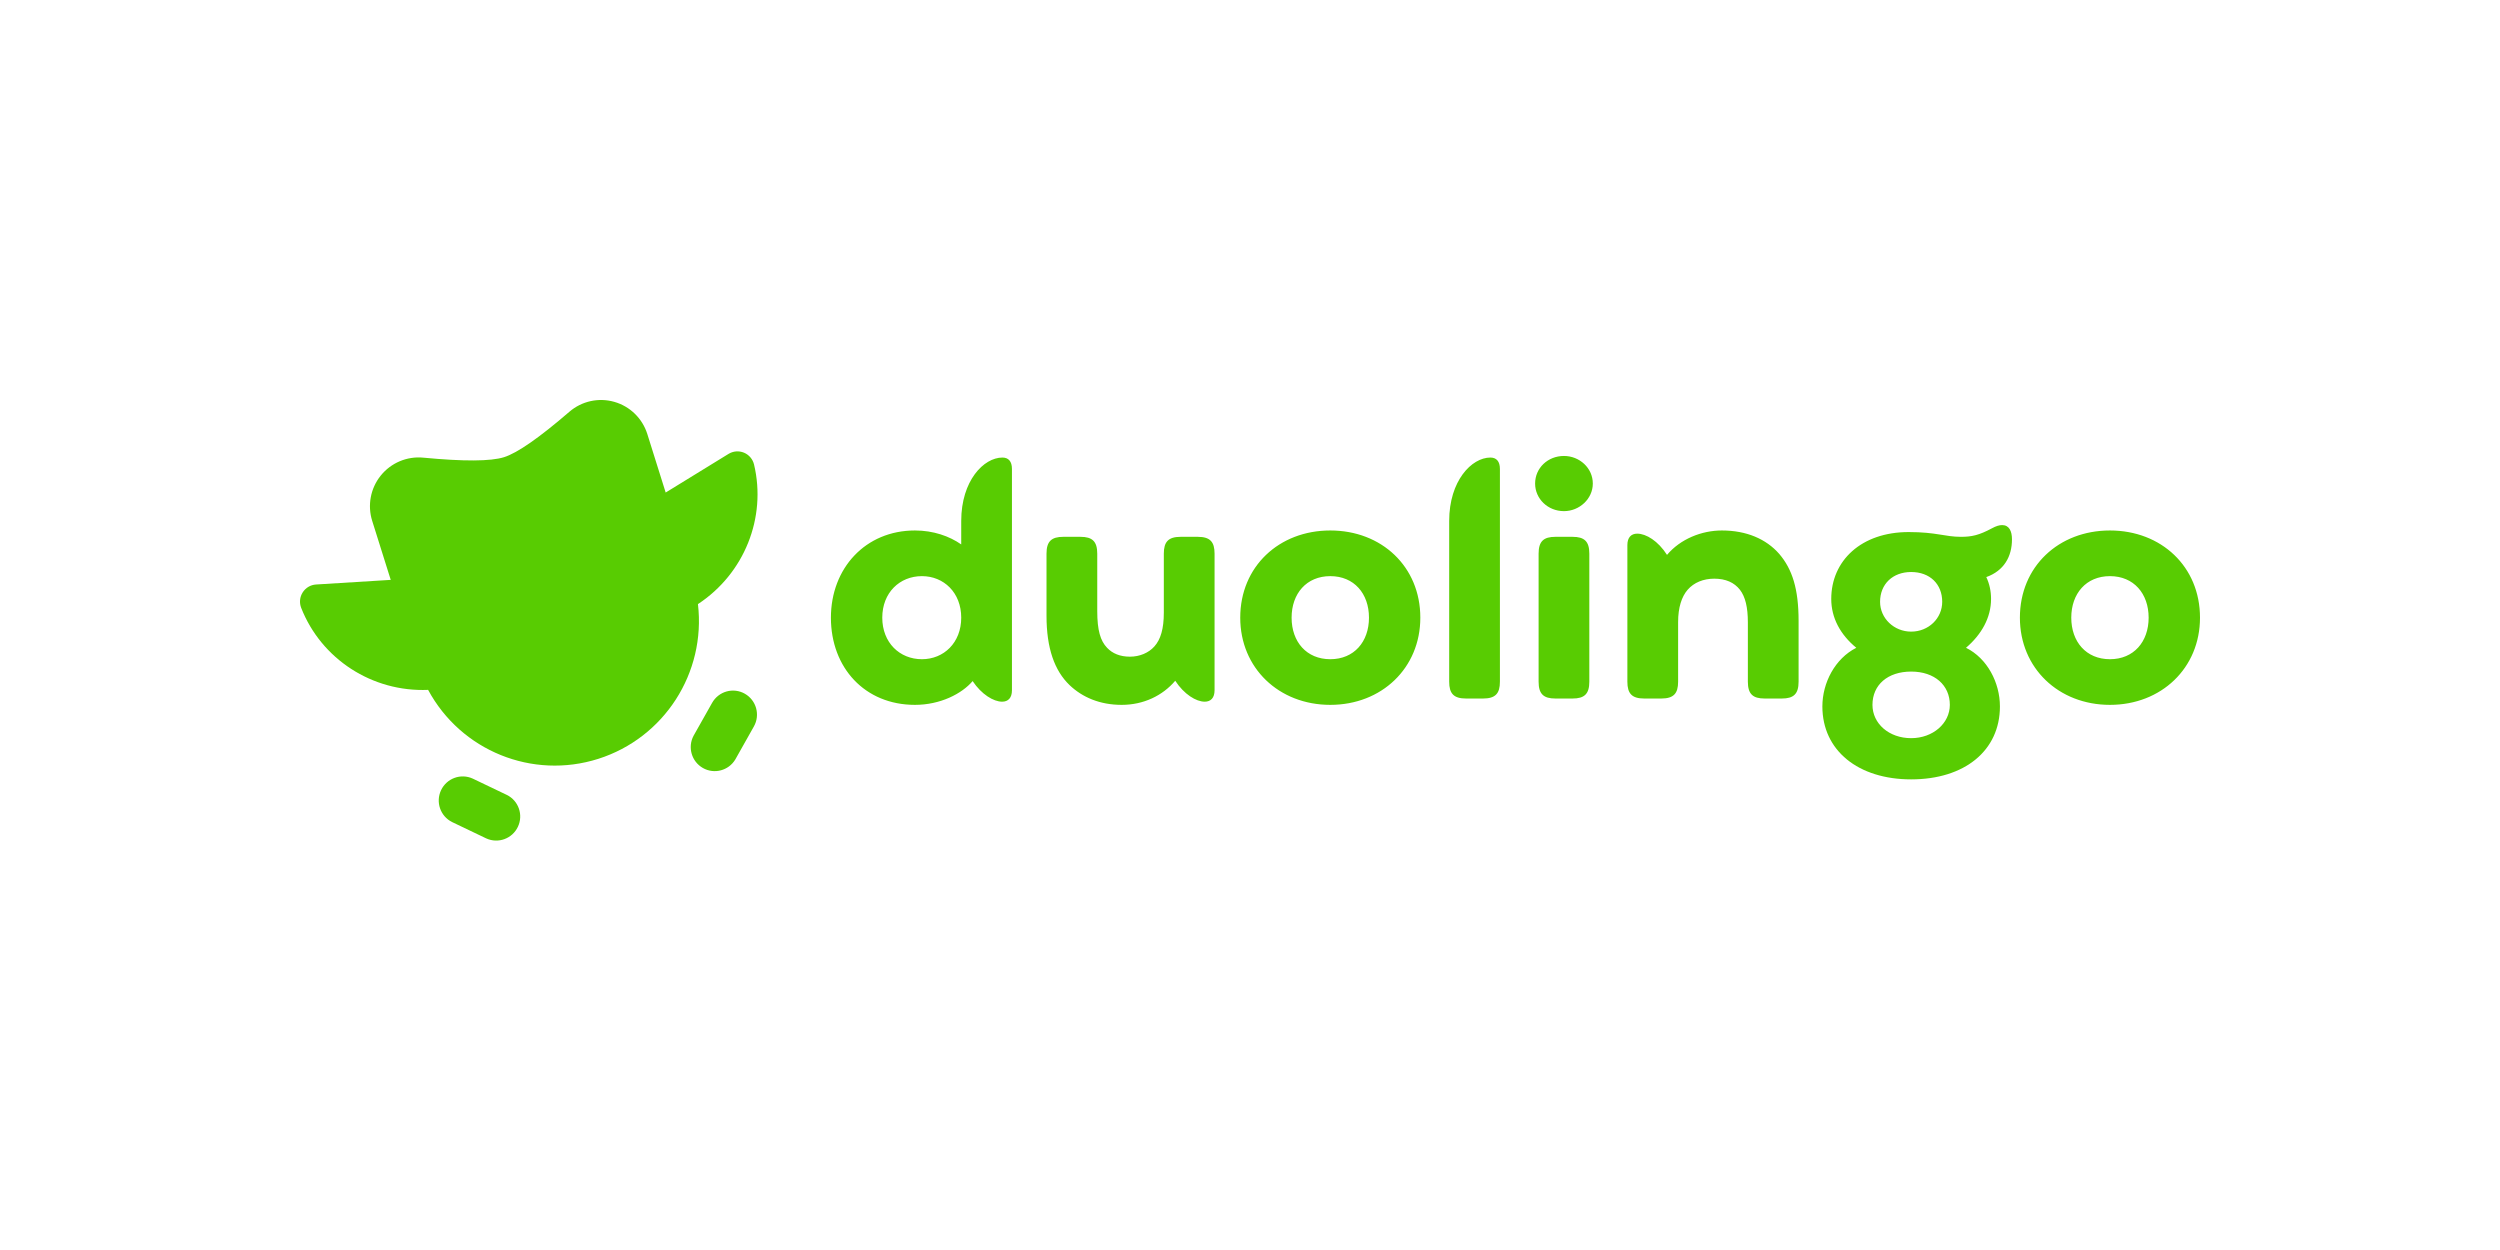<svg width="200" height="100" viewBox="0 0 200 100" fill="none" xmlns="http://www.w3.org/2000/svg">
<path fill-rule="evenodd" clip-rule="evenodd" d="M55.836 48.328C56.483 53.835 53.137 59.031 47.864 60.707C42.591 62.383 36.877 60.068 34.249 55.19C29.769 55.375 25.701 52.718 24.095 48.63C23.935 48.222 23.979 47.761 24.215 47.392C24.45 47.022 24.847 46.787 25.283 46.76L31.259 46.39L29.776 41.67C29.384 40.423 29.641 39.061 30.462 38.044C31.282 37.027 32.556 36.489 33.855 36.612C37.101 36.922 39.257 36.91 40.322 36.575C41.387 36.239 43.13 35.028 45.551 32.941C46.542 32.087 47.894 31.79 49.149 32.15C50.404 32.509 51.395 33.477 51.786 34.725L53.254 39.403L58.281 36.313C58.654 36.083 59.114 36.047 59.518 36.214C59.922 36.382 60.221 36.733 60.323 37.16C61.334 41.401 59.554 45.886 55.836 48.328ZM40.546 63.594L37.819 62.288C36.864 61.851 35.737 62.263 35.286 63.214C34.835 64.164 35.229 65.301 36.17 65.766L38.898 67.072C39.853 67.509 40.981 67.097 41.431 66.146C41.882 65.195 41.488 64.058 40.547 63.593L40.546 63.594ZM59.585 55.497C59.143 55.245 58.618 55.18 58.128 55.317C57.638 55.454 57.221 55.781 56.971 56.225L55.483 58.864C54.996 59.785 55.328 60.926 56.232 61.44C57.135 61.953 58.283 61.653 58.822 60.761L60.308 58.122C60.832 57.196 60.508 56.021 59.585 55.497Z" fill="#58CC02"/>
<path d="M125.118 36.477C123.823 36.477 122.809 37.441 122.809 38.684C122.809 39.902 123.823 40.891 125.118 40.891C126.36 40.891 127.425 39.902 127.425 38.684C127.425 37.441 126.36 36.477 125.118 36.477ZM80.195 36.604C78.699 36.604 76.898 38.456 76.898 41.677V43.554C75.959 42.895 74.666 42.438 73.195 42.438C69.238 42.438 66.473 45.457 66.473 49.414C66.473 53.421 69.187 56.389 73.195 56.389C75.224 56.389 76.949 55.501 77.811 54.487C78.521 55.552 79.485 56.135 80.17 56.135C80.652 56.135 80.956 55.831 80.956 55.222V37.517C80.956 36.909 80.677 36.604 80.195 36.604ZM119.232 36.604C117.736 36.604 115.935 38.456 115.935 41.677V54.537C115.935 55.476 116.29 55.882 117.279 55.882H118.649C119.638 55.882 119.993 55.476 119.993 54.537V37.517C119.993 36.909 119.714 36.604 119.232 36.604ZM160.172 42.007C159.943 42.007 159.69 42.083 159.361 42.261C158.321 42.819 157.737 42.946 156.875 42.946C155.58 42.946 154.921 42.565 152.689 42.565C148.909 42.565 146.5 44.848 146.5 47.917C146.5 49.414 147.21 50.758 148.504 51.823C146.805 52.686 145.79 54.614 145.79 56.516C145.79 60.042 148.656 62.35 152.892 62.35C157.178 62.35 159.994 60.042 159.994 56.516C159.994 54.614 158.98 52.66 157.28 51.823C158.523 50.758 159.284 49.414 159.284 47.917C159.284 47.283 159.157 46.7 158.903 46.167C160.324 45.66 160.958 44.518 160.958 43.148C160.958 42.489 160.73 42.007 160.172 42.007ZM106.423 42.438C102.314 42.438 99.219 45.33 99.219 49.414C99.219 53.447 102.314 56.389 106.423 56.389C110.532 56.389 113.626 53.447 113.626 49.414C113.626 45.33 110.532 42.438 106.423 42.438ZM137.749 42.438C136.126 42.438 134.426 43.123 133.361 44.391C132.65 43.275 131.686 42.692 130.977 42.692C130.495 42.692 130.19 42.996 130.19 43.605V54.537C130.19 55.476 130.546 55.882 131.534 55.882H132.905C133.893 55.882 134.249 55.476 134.249 54.537V49.769C134.249 48.602 134.528 47.74 135.01 47.182C135.517 46.598 136.278 46.294 137.14 46.294C138.054 46.294 138.738 46.598 139.195 47.182C139.626 47.74 139.829 48.577 139.829 49.794V54.537C139.829 55.527 140.235 55.882 141.174 55.882H142.543C143.482 55.882 143.887 55.527 143.887 54.537V49.667C143.887 47.105 143.38 45.533 142.341 44.315C141.3 43.123 139.728 42.438 137.749 42.438ZM168.796 42.438C164.687 42.438 161.592 45.33 161.592 49.414C161.592 53.447 164.687 56.389 168.796 56.389C172.905 56.389 176 53.447 176 49.414C176 45.33 172.905 42.438 168.796 42.438ZM95.82 42.946H94.451C93.461 42.946 93.106 43.351 93.106 44.29V49.008C93.106 50.301 92.853 51.164 92.345 51.722C91.889 52.229 91.179 52.534 90.392 52.534C89.606 52.534 88.997 52.28 88.566 51.823C88.033 51.265 87.78 50.428 87.78 48.881V44.29C87.78 43.301 87.374 42.946 86.435 42.946H85.066C84.127 42.946 83.721 43.301 83.721 44.29V49.261C83.721 51.849 84.355 53.65 85.573 54.816C86.588 55.78 87.983 56.389 89.733 56.389C91.483 56.389 93.005 55.654 94.019 54.461C94.73 55.552 95.694 56.135 96.378 56.135C96.86 56.135 97.165 55.831 97.165 55.222V44.29C97.165 43.351 96.81 42.946 95.82 42.946ZM125.802 42.946H124.432C123.494 42.946 123.088 43.301 123.088 44.29V54.537C123.088 55.527 123.494 55.882 124.432 55.882H125.802C126.741 55.882 127.146 55.527 127.146 54.537V44.29C127.146 43.301 126.741 42.946 125.802 42.946ZM152.892 45.761C154.389 45.761 155.377 46.725 155.377 48.145C155.377 49.465 154.287 50.53 152.892 50.53C151.522 50.53 150.406 49.465 150.406 48.145C150.406 46.725 151.421 45.761 152.892 45.761ZM73.753 52.737C71.977 52.737 70.582 51.417 70.582 49.414C70.582 47.41 71.977 46.091 73.753 46.091C75.503 46.091 76.898 47.41 76.898 49.414C76.898 51.417 75.503 52.737 73.753 52.737ZM106.423 52.737C104.521 52.737 103.328 51.341 103.328 49.414C103.328 47.486 104.521 46.091 106.423 46.091C108.325 46.091 109.518 47.486 109.518 49.414C109.518 51.341 108.325 52.737 106.423 52.737ZM168.796 52.737C166.893 52.737 165.702 51.341 165.702 49.414C165.702 47.486 166.893 46.091 168.796 46.091C170.698 46.091 171.891 47.486 171.891 49.414C171.891 51.341 170.698 52.737 168.796 52.737ZM152.892 59.053C151.116 59.053 149.797 57.886 149.797 56.389C149.797 54.791 151.015 53.726 152.892 53.726C154.769 53.726 155.987 54.816 155.987 56.389C155.987 57.86 154.642 59.053 152.892 59.053Z" fill="#58CC02"/>
</svg>
